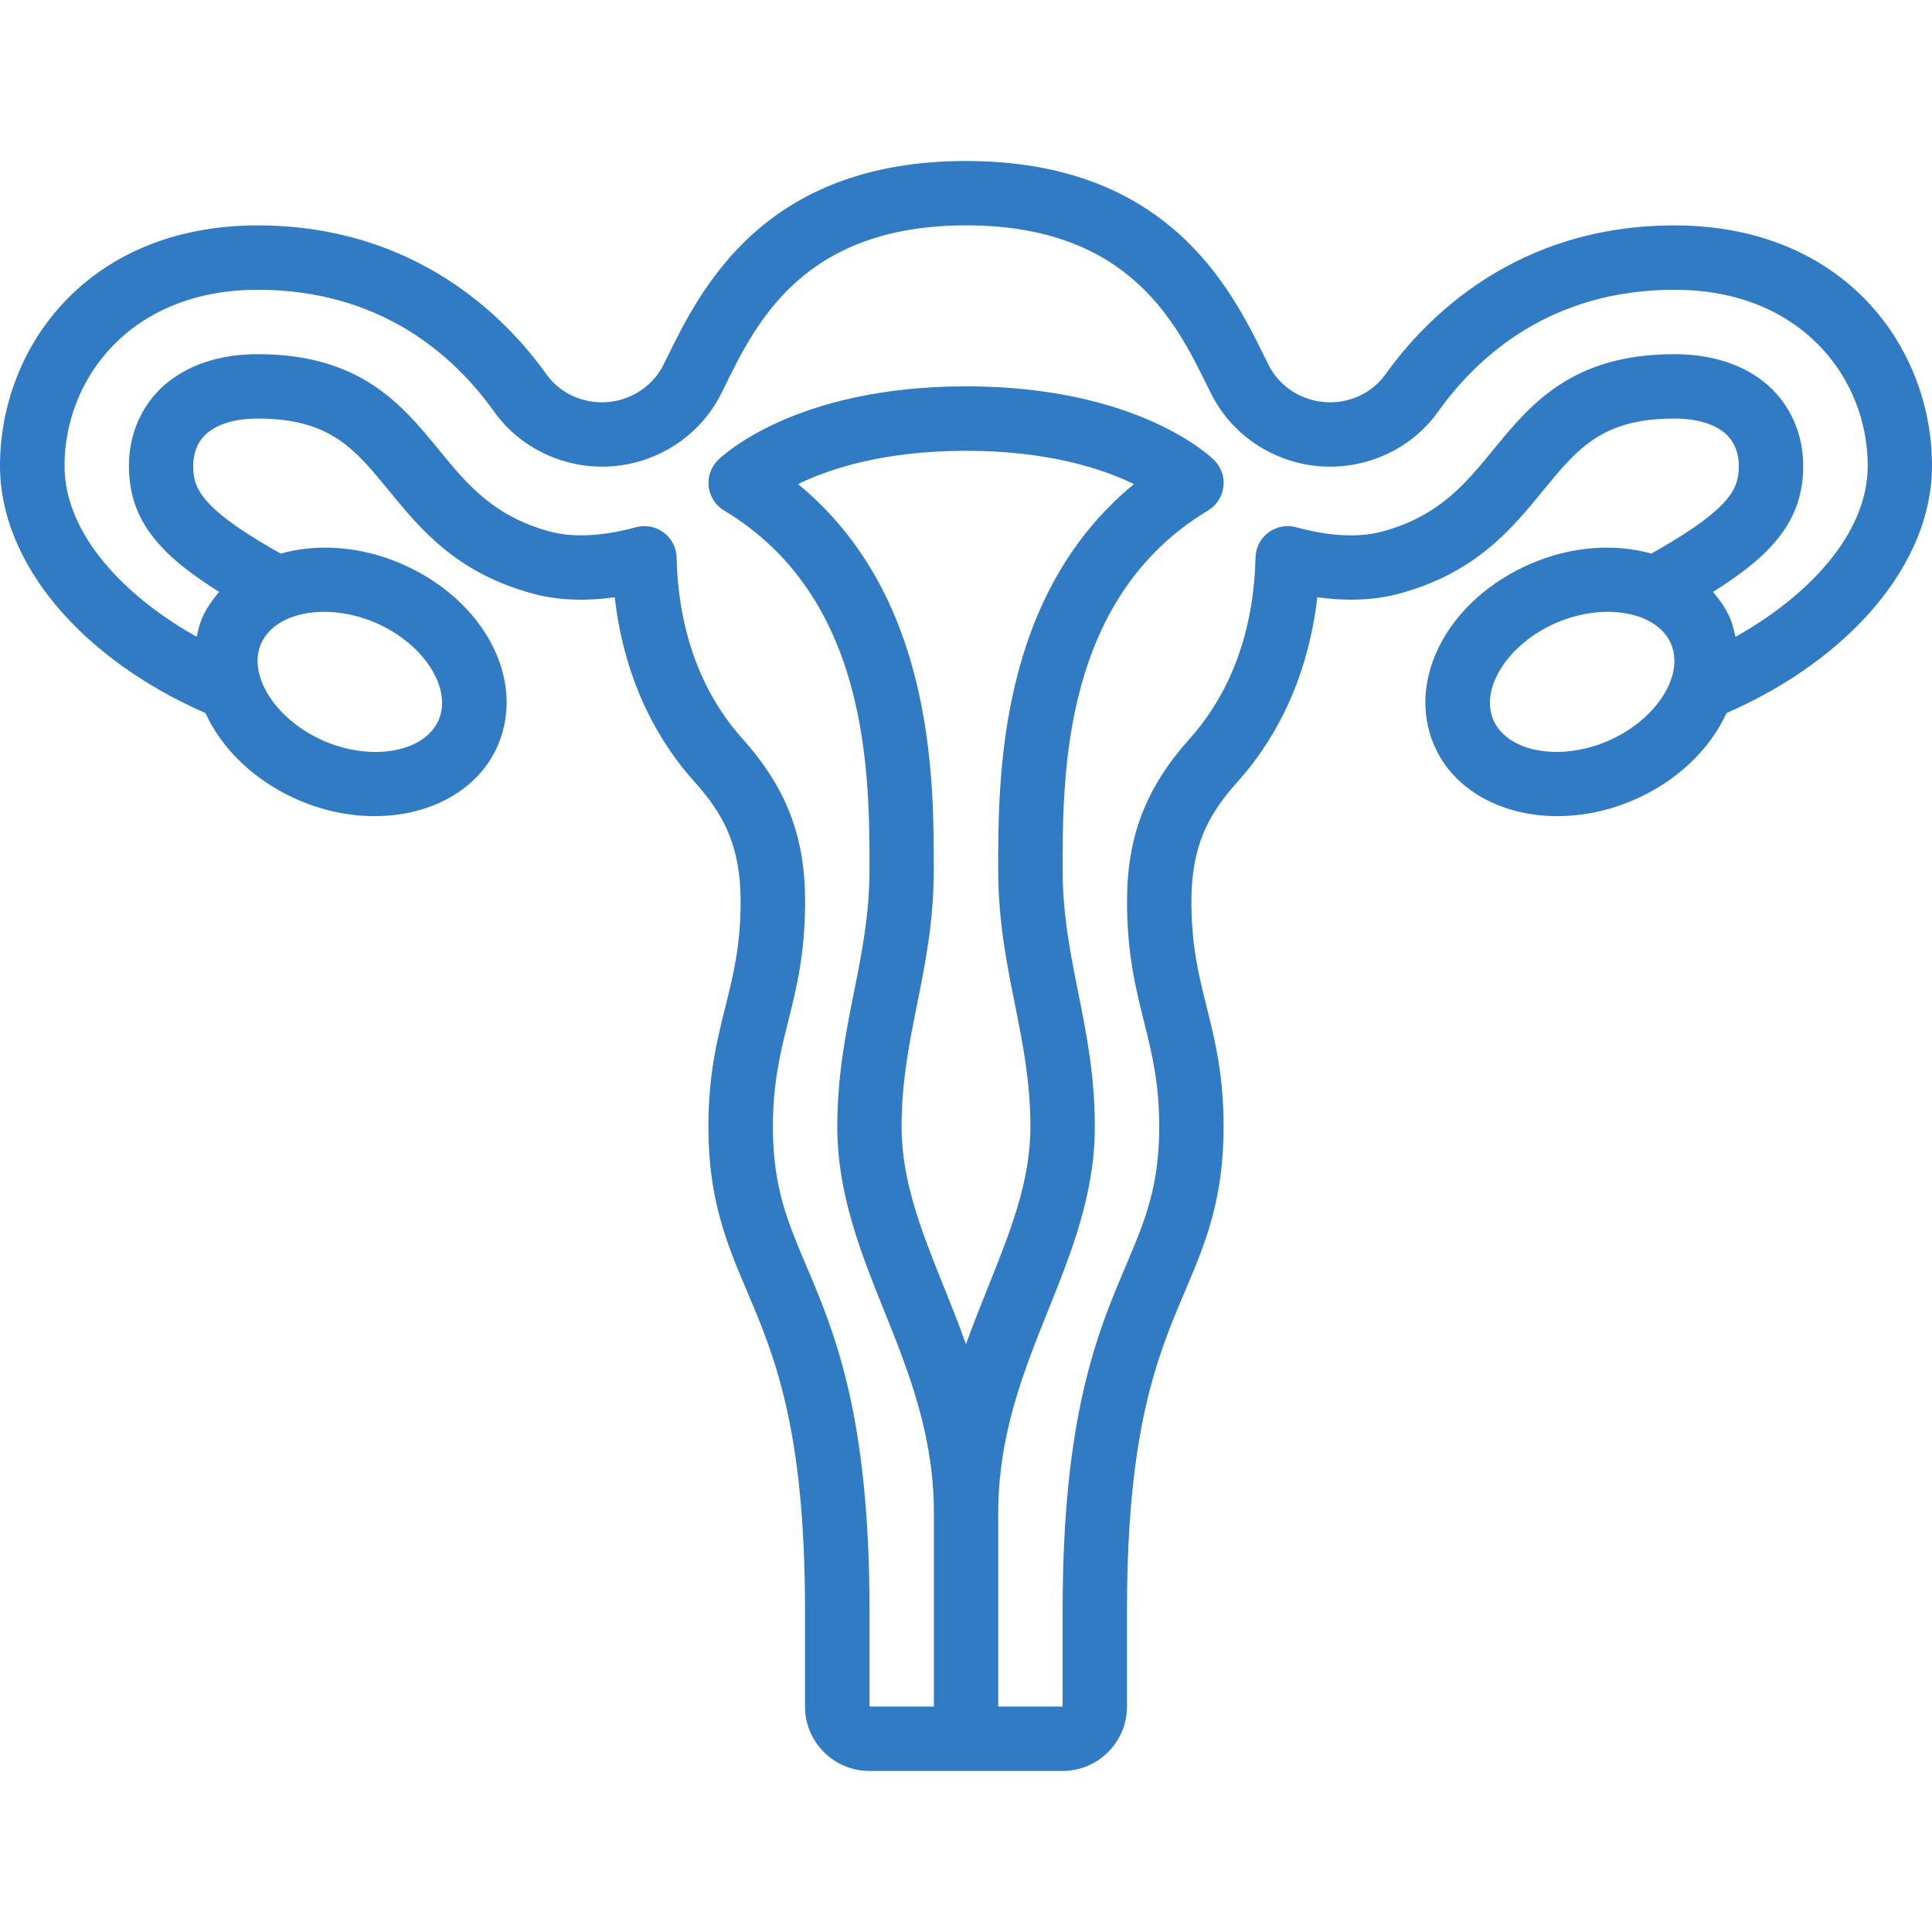 <svg width="512" height="512" viewBox="0 0 512 512" fill="none" xmlns="http://www.w3.org/2000/svg">
<g clip-path="url(#clip0_426_136)">
<path d="M443.733 59.734C401.604 59.734 377.685 84.463 367.164 99.209C362.906 105.191 355.123 107.921 347.836 106.027C342.682 104.687 338.415 101.257 336.128 96.606L335.258 94.848C326.298 76.613 309.623 42.667 255.991 42.667C202.359 42.667 185.685 76.621 176.725 94.848L175.855 96.606C173.559 101.257 169.293 104.679 164.147 106.027C156.877 107.921 149.077 105.199 144.819 99.209C134.306 84.463 110.379 59.734 68.25 59.734C23.45 59.734 0 91.802 0 123.478C0 149.035 21.274 174.43 54.443 188.971C58.82 198.486 67.43 207.028 79.292 212.113C85.939 214.946 92.774 216.286 99.268 216.286C113.92 216.286 126.831 209.451 131.959 197.462C131.959 197.462 131.959 197.445 131.977 197.436C139.435 179.849 128.094 158.712 106.138 149.3C95.283 144.674 83.934 144.026 74.376 146.705C66.509 142.285 60.698 138.428 56.977 135.023C52.147 130.577 51.2 127.42 51.2 123.469C51.2 121.02 51.814 117.538 54.699 114.944C57.694 112.316 62.379 110.925 68.267 110.925C87.433 110.925 93.978 118.912 103.014 129.954C111.394 140.194 120.9 151.8 141.099 157.287C148.489 159.318 156.177 159.232 162.91 158.277C165.615 181.982 175.539 197.709 183.945 207.07C191.556 215.544 196.267 223.821 196.267 238.917C196.267 250.667 194.313 258.458 192.256 266.718C190.029 275.61 187.733 284.8 187.733 298.65C187.733 318.055 192.691 329.762 197.948 342.136C205.158 359.134 213.333 378.402 213.333 426.65V452.25C213.333 461.662 220.988 469.317 230.4 469.317H281.6C291.012 469.317 298.667 461.662 298.667 452.25V426.65C298.667 378.402 306.842 359.134 314.052 342.136C319.309 329.762 324.267 318.063 324.267 298.65C324.267 284.8 321.963 275.61 319.744 266.718C317.687 258.458 315.733 250.667 315.733 238.917C315.733 223.813 320.452 215.544 328.055 207.07C336.452 197.709 346.377 181.991 349.09 158.277C355.814 159.224 363.494 159.318 370.884 157.295C391.1 151.791 400.597 140.194 408.986 129.954C418.031 118.904 424.567 110.925 443.733 110.925C449.613 110.925 454.306 112.316 457.225 114.876C460.186 117.538 460.8 121.02 460.8 123.469C460.8 127.42 459.861 130.577 455.049 135.006C451.302 138.42 445.491 142.285 437.623 146.705C428.066 144.026 416.717 144.674 405.854 149.308C383.906 158.712 372.565 179.849 380.023 197.436C380.023 197.436 380.023 197.453 380.041 197.462C385.169 209.451 398.08 216.286 412.732 216.286C419.226 216.286 426.061 214.946 432.717 212.105C444.57 207.028 453.18 198.486 457.549 188.971C490.726 174.43 512 149.035 512 123.478C512 91.802 488.55 59.734 443.733 59.734ZM99.422 164.992C112.154 170.454 119.868 182.238 116.267 190.763C112.606 199.271 98.773 201.873 85.999 196.421C73.259 190.959 65.553 179.158 69.146 170.667C71.492 165.172 78.097 162.142 85.914 162.142C90.214 162.142 94.891 163.055 99.422 164.992ZM211.482 128.29C219.87 124.203 234.291 119.467 256 119.467C277.709 119.467 292.122 124.212 300.518 128.29C264.533 157.824 264.533 206.123 264.533 230.4C264.533 244.045 266.786 255.309 268.971 266.206C271.078 276.745 273.067 286.703 273.067 298.667C273.067 313.131 267.665 326.579 261.948 340.822C259.977 345.745 257.911 350.865 256 356.241C254.08 350.865 252.023 345.754 250.052 340.822C244.335 326.579 238.933 313.131 238.933 298.667C238.933 286.712 240.922 276.753 243.029 266.206C245.214 255.309 247.467 244.037 247.467 230.4C247.467 206.123 247.467 157.824 211.482 128.29ZM426.01 196.404C413.269 201.848 399.386 199.271 395.733 190.754C392.132 182.238 399.838 170.445 412.57 164.992C425.344 159.565 439.202 162.142 442.837 170.633C446.455 179.141 438.75 190.951 426.01 196.404ZM459.921 168.756C459.546 167.143 459.204 165.521 458.539 163.943C457.404 161.289 455.782 158.985 453.956 156.86C459.11 153.617 463.317 150.562 466.577 147.584C474.385 140.399 477.867 132.967 477.867 123.469C477.867 115.106 474.59 107.554 468.565 102.127C462.413 96.717 453.82 93.859 443.733 93.859C416.486 93.859 405.487 107.29 395.776 119.151C388.361 128.214 381.355 136.764 366.387 140.843C358.605 142.976 349.645 141.415 343.509 139.734C340.992 139.017 338.27 139.554 336.154 141.116C334.046 142.686 332.774 145.144 332.723 147.764C332.177 171.981 322.978 187.179 315.366 195.67C303.667 208.692 298.675 221.628 298.675 238.917C298.675 252.766 300.979 261.957 303.198 270.848C305.254 279.109 307.209 286.9 307.209 298.65C307.209 314.59 303.3 323.798 298.351 335.471C290.893 353.05 281.609 374.921 281.609 426.65V452.25H264.542V401.05C264.542 380.177 271.283 363.392 277.803 347.17C283.87 332.058 290.142 316.416 290.142 298.65C290.142 285.005 287.889 273.741 285.705 262.844C283.597 252.305 281.609 242.347 281.609 230.383C281.609 205.236 281.609 158.413 320.137 135.296C322.389 133.948 323.891 131.627 324.215 129.024C324.54 126.413 323.644 123.81 321.783 121.95C320.981 121.148 301.696 102.383 256.017 102.383C210.338 102.383 191.053 121.148 190.251 121.95C188.39 123.81 187.494 126.413 187.819 129.024C188.134 131.636 189.645 133.948 191.898 135.296C230.426 158.413 230.426 205.227 230.426 230.383C230.426 242.338 228.437 252.297 226.33 262.844C224.145 273.741 221.892 285.014 221.892 298.65C221.892 316.416 228.164 332.049 234.231 347.17C240.751 363.392 247.492 380.177 247.492 401.05V452.25H230.426V426.65C230.426 374.921 221.141 353.05 213.683 335.471C208.734 323.798 204.826 314.59 204.826 298.65C204.826 286.9 206.78 279.109 208.836 270.848C211.063 261.957 213.359 252.766 213.359 238.917C213.359 221.628 208.367 208.692 196.668 195.67C189.047 187.179 179.857 171.981 179.311 147.764C179.251 145.135 177.988 142.678 175.881 141.116C173.773 139.554 171.051 139.017 168.525 139.734C162.372 141.406 153.421 142.968 145.63 140.834C130.679 136.764 123.674 128.214 116.258 119.151C106.547 107.29 95.548 93.859 68.301 93.859C58.206 93.859 49.621 96.717 43.392 102.196C37.444 107.554 34.167 115.106 34.167 123.469C34.167 132.967 37.649 140.399 45.483 147.601C48.725 150.571 52.932 153.617 58.086 156.86C56.252 158.993 54.622 161.306 53.487 163.968C52.821 165.53 52.489 167.143 52.113 168.747C33.263 158.191 17.101 141.722 17.101 123.469C17.101 100.276 34.688 76.792 68.301 76.792C101.052 76.792 120.457 94.371 130.97 109.116C139.315 120.815 154.411 126.2 168.491 122.53C178.432 119.936 186.709 113.246 191.198 104.167L192.085 102.366C200.431 85.393 213.026 59.725 256.034 59.725C299.042 59.725 311.646 85.393 319.983 102.366L320.87 104.167C325.359 113.246 333.636 119.945 343.578 122.53C357.666 126.2 372.753 120.815 381.099 109.116C391.603 94.362 411.017 76.792 443.768 76.792C477.38 76.792 494.968 100.276 494.968 123.469C494.968 141.73 478.805 158.2 459.947 168.756H459.921Z" fill="#307BC4"/>
</g>
<defs>
<clipPath id="clip0_426_136">
<rect width="512" height="512" fill="white"/>
</clipPath>
</defs>
</svg>
